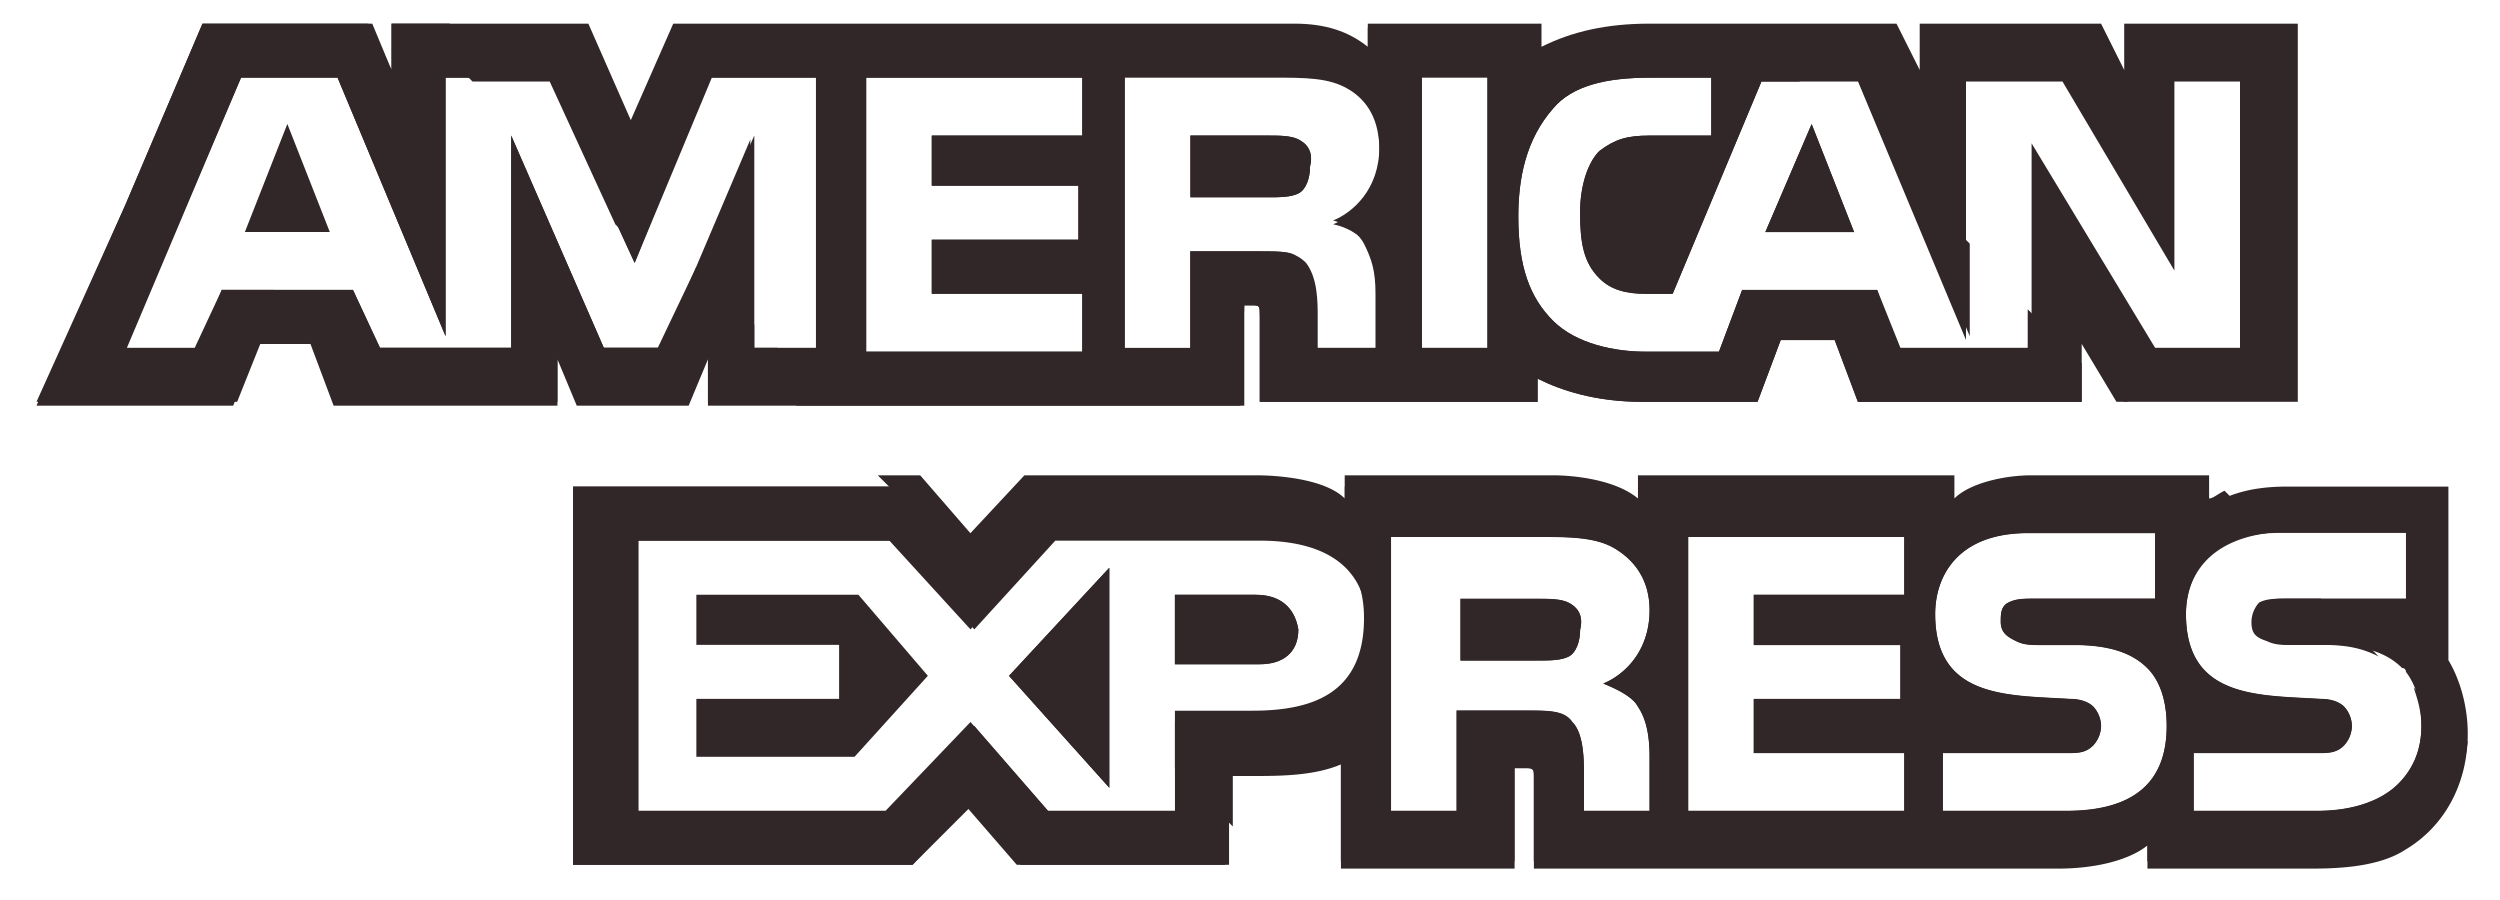 <svg xmlns="http://www.w3.org/2000/svg" width="50" height="18" fill="none"><path fill="#312728" d="M4.898 4.64h1.698l-.849-2.161-.849 2.16ZM25.97 2.788c-.155-.077-.387-.077-.618-.077h-1.544v1.235h1.544c.231 0 .463 0 .617-.077.154-.078.232-.31.232-.54.077-.31-.078-.464-.232-.54Z"/><path fill="#312728" d="M42.484.473v.926l-.463-.926h-3.627v.926L37.93.473h-4.94c-.849 0-1.543.154-2.16.463V.473h-3.474v.463c-.386-.309-.849-.463-1.466-.463H13.465l-.849 1.93-.849-1.93H7.831v.926L7.368.473H4.049L2.506 4.1.73 8.113h3.935l.464-1.235h1.08l.463 1.235h4.477v-.926l.386.926h2.238l.386-.926v.926h10.727V6.107h.155c.154 0 .154 0 .154.231v1.698h5.557v-.463c.463.232 1.158.463 2.084.463h2.315l.463-1.235h1.08l.464 1.235h4.476V6.878l.695 1.158h3.627V.473h-3.473ZM16.398 6.956h-1.312V2.71l-1.853 4.245h-1.157L10.224 2.71v4.245H7.599l-.54-1.158H4.435l-.463 1.235H2.506l2.315-5.48h1.93l2.16 5.171v-5.17h2.084l1.698 3.704 1.544-3.705h2.16v5.403Zm5.248-4.245h-3.01v1.003h2.933v1.08h-2.933v1.081h3.01v1.158h-4.322v-5.48h4.322v1.158Zm5.788 2.238c.155.309.232.54.232 1.003v1.08h-1.312v-.694c0-.308 0-.772-.232-1.08-.231-.232-.463-.232-.926-.232h-1.389v2.007h-1.312v-5.48h2.933c.694 0 1.157 0 1.543.232.386.231.618.617.618 1.235 0 .849-.54 1.312-.926 1.466.386.077.617.309.771.463Zm2.316 2.007h-1.312v-5.48h1.312v5.48Zm15.204 0h-1.852l-2.47-4.09v4.09h-2.624l-.463-1.158h-2.702l-.463 1.235h-1.466c-.617 0-1.39-.155-1.852-.618-.463-.463-.695-1.08-.695-2.083 0-.772.154-1.544.695-2.161.386-.463 1.08-.618 1.93-.618h1.234v1.158h-1.235c-.463 0-.694.077-1.003.309-.232.231-.386.694-.386 1.234 0 .618.077 1.004.386 1.312.231.232.54.31.926.31h.54L35.23 1.63h1.93l2.16 5.171v-5.17h1.93l2.238 3.781V1.63H44.8v5.326h.154Z"/><path fill="#312728" d="M35.307 4.641h1.775l-.849-2.16-.926 2.16ZM22.186 15.755v-4.4l-2.006 2.162 2.006 2.238ZM13.927 11.895v1.003h2.855v1.08h-2.855v1.158h3.164l1.466-1.62-1.389-1.621h-3.241ZM25.118 11.895h-1.62v1.389h1.697c.463 0 .772-.232.772-.695-.077-.463-.386-.694-.85-.694Z"/><path fill="#312728" d="M48.968 13.206V9.732h-3.242c-.694 0-1.234.155-1.62.463v-.463h-3.55c-.54 0-1.235.155-1.544.463v-.463H32.76v.463c-.463-.385-1.311-.463-1.697-.463h-4.168v.463c-.386-.385-1.312-.463-1.775-.463h-4.63l-1.081 1.158-1.004-1.158H11.46v7.564h6.792l1.08-1.158 1.004 1.158h4.167V15.52h.54c.54 0 1.235 0 1.776-.232v2.084h3.473v-2.007h.154c.232 0 .232 0 .232.232v1.775h10.496c.695 0 1.39-.154 1.775-.463v.463h3.319c.694 0 1.389-.077 1.852-.386.772-.463 1.235-1.312 1.235-2.315 0-.54-.154-1.08-.386-1.466ZM25.043 14.44h-1.544v1.853h-2.47l-1.543-1.775-1.621 1.775h-5.094v-5.48h5.171l1.544 1.775 1.62-1.775h4.091c1.003 0 2.161.309 2.161 1.775-.077 1.544-1.158 1.852-2.315 1.852Zm7.718-.308c.154.231.231.54.231 1.003v1.08H31.68v-.694c0-.309 0-.85-.232-1.08-.154-.232-.463-.232-.926-.232h-1.389v2.006h-1.312v-5.48h2.933c.617 0 1.157 0 1.543.232.386.232.695.618.695 1.235 0 .85-.54 1.312-.926 1.466.386.155.617.31.694.464Zm5.325-2.239h-3.01v1.004h2.933v1.08h-2.933v1.08h3.01v1.158h-4.322v-5.48h4.322v1.158Zm3.241 4.322h-2.47v-1.157h2.47c.232 0 .386 0 .54-.155a.59.59 0 0 0 .155-.386.59.59 0 0 0-.154-.385c-.078-.078-.232-.155-.464-.155-1.234-.077-2.7 0-2.7-1.698 0-.771.462-1.62 1.852-1.62h2.546v1.312H40.71c-.232 0-.386 0-.54.077-.155.077-.155.231-.155.386 0 .231.155.308.309.386.154.077.309.077.463.077h.695c.694 0 1.157.154 1.466.463.232.231.386.617.386 1.158 0 1.157-.695 1.697-2.007 1.697Zm6.638-.54c-.309.309-.85.54-1.621.54h-2.47v-1.157h2.47c.231 0 .386 0 .54-.155a.59.59 0 0 0 .154-.386.59.59 0 0 0-.154-.385c-.077-.078-.231-.155-.463-.155-1.235-.077-2.701 0-2.701-1.698 0-.771.463-1.62 1.852-1.62h2.547v1.312h-2.315c-.232 0-.386 0-.54.077-.155.077-.155.231-.155.386 0 .231.077.308.309.386.154.077.309.077.463.077h.694c.695 0 1.158.154 1.467.463.077 0 .077.077.077.077.232.309.309.695.309 1.08 0 .464-.155.85-.463 1.158Z"/><path fill="#312728" d="M31.372 12.052c-.154-.077-.386-.077-.617-.077H29.21v1.235h1.544c.231 0 .463 0 .617-.078.154-.077.232-.308.232-.54.077-.309-.078-.463-.232-.54ZM25.97 2.788c-.155-.077-.387-.077-.618-.077h-1.544v1.235h1.544c.231 0 .463 0 .617-.077.154-.078.232-.31.232-.54.077-.31-.078-.464-.232-.54ZM35.307 4.641h1.775l-.849-2.16-.926 2.16ZM22.186 15.755v-4.4l-2.006 2.162 2.006 2.238ZM25.118 11.896h-1.62v1.39h1.697c.463 0 .772-.232.772-.695-.077-.463-.386-.694-.85-.694Z"/><path fill="#312728" d="M31.372 12.054c-.154-.077-.386-.077-.617-.077H29.21v1.234h1.544c.231 0 .463 0 .617-.077.154-.077.232-.309.232-.54.077-.309-.078-.463-.232-.54ZM24.58 16.061l-1.08-1.158v1.312h-2.548L19.41 14.44l-1.698 1.775h-5.094v-5.402h5.17l1.622 1.775.771-.926-1.93-1.93h-6.79v7.564h6.79l1.159-1.158 1.003 1.158h4.168V16.06ZM16.552 8.036l-1.003-1.08h-.463v-.463l-1.158-1.158-.772 1.62h-1.08l-1.852-4.244v4.245H7.599l-.54-1.158H4.435l-.54 1.158h-1.39l2.316-5.403h1.93l2.16 5.171v-5.17h1.158L8.99.472H7.83v.926L7.445.473H4.05L2.506 4.1.73 8.036h4.013l.463-1.158h1.08l.54 1.158h4.323V7.11l.386.926h2.238l.386-.926v.926h2.392Z"/><path fill="#312728" d="m13.002 4.487-1.235-1.235.926 2.007.31-.772ZM48.118 16.915a2.823 2.823 0 0 0 1.235-2.084l-1.08-1.08c.076.231.154.463.154.772 0 .463-.155.848-.463 1.157-.31.309-.85.54-1.621.54h-2.47v-1.157h2.47c.231 0 .386 0 .54-.155a.59.59 0 0 0 .154-.385.59.59 0 0 0-.154-.386c-.077-.078-.232-.155-.463-.155-1.235-.077-2.701 0-2.701-1.698 0-.772.463-1.466 1.62-1.62l-.849-.85c-.154.078-.231.155-.308.155v-.463h-3.55c-.54 0-1.235.154-1.544.463v-.463h-6.329v.463c-.463-.386-1.312-.463-1.698-.463h-4.167v.463c-.386-.386-1.312-.463-1.775-.463h-4.631l-1.08 1.158-1.004-1.158h-.849l2.316 2.315 1.157-1.235h4.09c1.004 0 2.162.31 2.162 1.775 0 1.544-1.08 1.853-2.239 1.853h-1.543v1.157l1.158 1.158v-1.158h.386c.54 0 1.234 0 1.775-.231v2.084h3.473v-2.007h.154c.232 0 .232 0 .232.232v1.775h10.496c.694 0 1.39-.155 1.775-.463v.463h3.319c.617.077 1.312 0 1.852-.309Zm-15.359-2.778c.155.231.232.54.232 1.003v1.08h-1.312v-.694c0-.309 0-.85-.232-1.08-.154-.232-.463-.232-.926-.232h-1.389v2.006H27.82v-5.48h2.933c.617 0 1.157 0 1.543.232.386.232.695.618.695 1.235 0 .85-.54 1.312-.926 1.466.386.155.617.31.694.464Zm5.326-2.239h-3.01v1.004h2.932v1.08h-2.932v1.08h3.01v1.158h-4.322v-5.48h4.322v1.158Zm3.241 4.322h-2.47v-1.157h2.47c.232 0 .386 0 .54-.155a.59.59 0 0 0 .155-.385.59.59 0 0 0-.155-.386c-.077-.078-.231-.155-.463-.155-1.234-.077-2.7 0-2.7-1.698 0-.772.462-1.62 1.851-1.62h2.547v1.312H40.71c-.232 0-.386 0-.54.077-.155.077-.155.231-.155.386 0 .231.154.308.309.386.154.077.309.077.463.077h.694c.695 0 1.158.154 1.467.463.231.231.386.617.386 1.157 0 1.158-.695 1.698-2.007 1.698Z"/><path fill="#312728" d="M45.029 12.436c0 .231.077.309.308.386.155.077.309.077.463.077h.695c.463 0 .772.077 1.08.231l-1.157-1.157h-.695c-.231 0-.386 0-.54.077a.59.59 0 0 0-.154.386ZM42.327 7.805l.154.231h.078l-.232-.231ZM38.083 3.56l1.312 3.165V4.873L38.081 3.56Z"/><path fill="#312728" d="M24.886 6.108h.154c.155 0 .155 0 .155.231v1.698h5.557v-.463c.463.232 1.157.463 2.083.463h2.316l.463-1.235h1.08l.463 1.235h4.477v-.772l-1.08-1.08v.849h-2.625l-.386-1.235h-2.7l-.464 1.235h-1.466c-.618 0-1.39-.155-1.853-.618-.463-.463-.694-1.08-.694-2.083 0-.772.154-1.544.694-2.161.386-.464 1.08-.618 1.93-.618h1.235v1.158H32.99c-.463 0-.695.077-1.004.308-.231.232-.385.695-.385 1.235 0 .618.077 1.004.386 1.312.231.232.54.31.926.31h.54l1.775-4.246H36L34.92.551h-2.007c-.85 0-1.544.154-2.161.463V.55h-3.396v.463C26.97.705 26.506.55 25.889.55H13.464l-.85 1.93-.848-1.93H8.37l1.08 1.08h1.544l1.312 2.856.463.463 1.39-3.396h2.16v5.48h-1.312V2.789l-1.312 3.087 2.238 2.238h8.876l.077-2.006Zm3.55-4.554h1.312v5.48h-1.312v-5.48Zm-6.791 1.158h-3.01v1.003h2.932v1.08h-2.932v1.081h3.01v1.158h-4.322v-5.48h4.322v1.158Zm2.16 4.245h-1.311v-5.48h2.932c.695 0 1.158 0 1.544.231.386.232.617.618.617 1.235 0 .85-.54 1.312-.926 1.467.309.077.54.308.618.463.154.308.231.54.231 1.003v1.08h-1.312v-.694c0-.309 0-.772-.231-1.08-.078-.155-.31-.155-.772-.155h-1.39v1.93Z"/></svg>